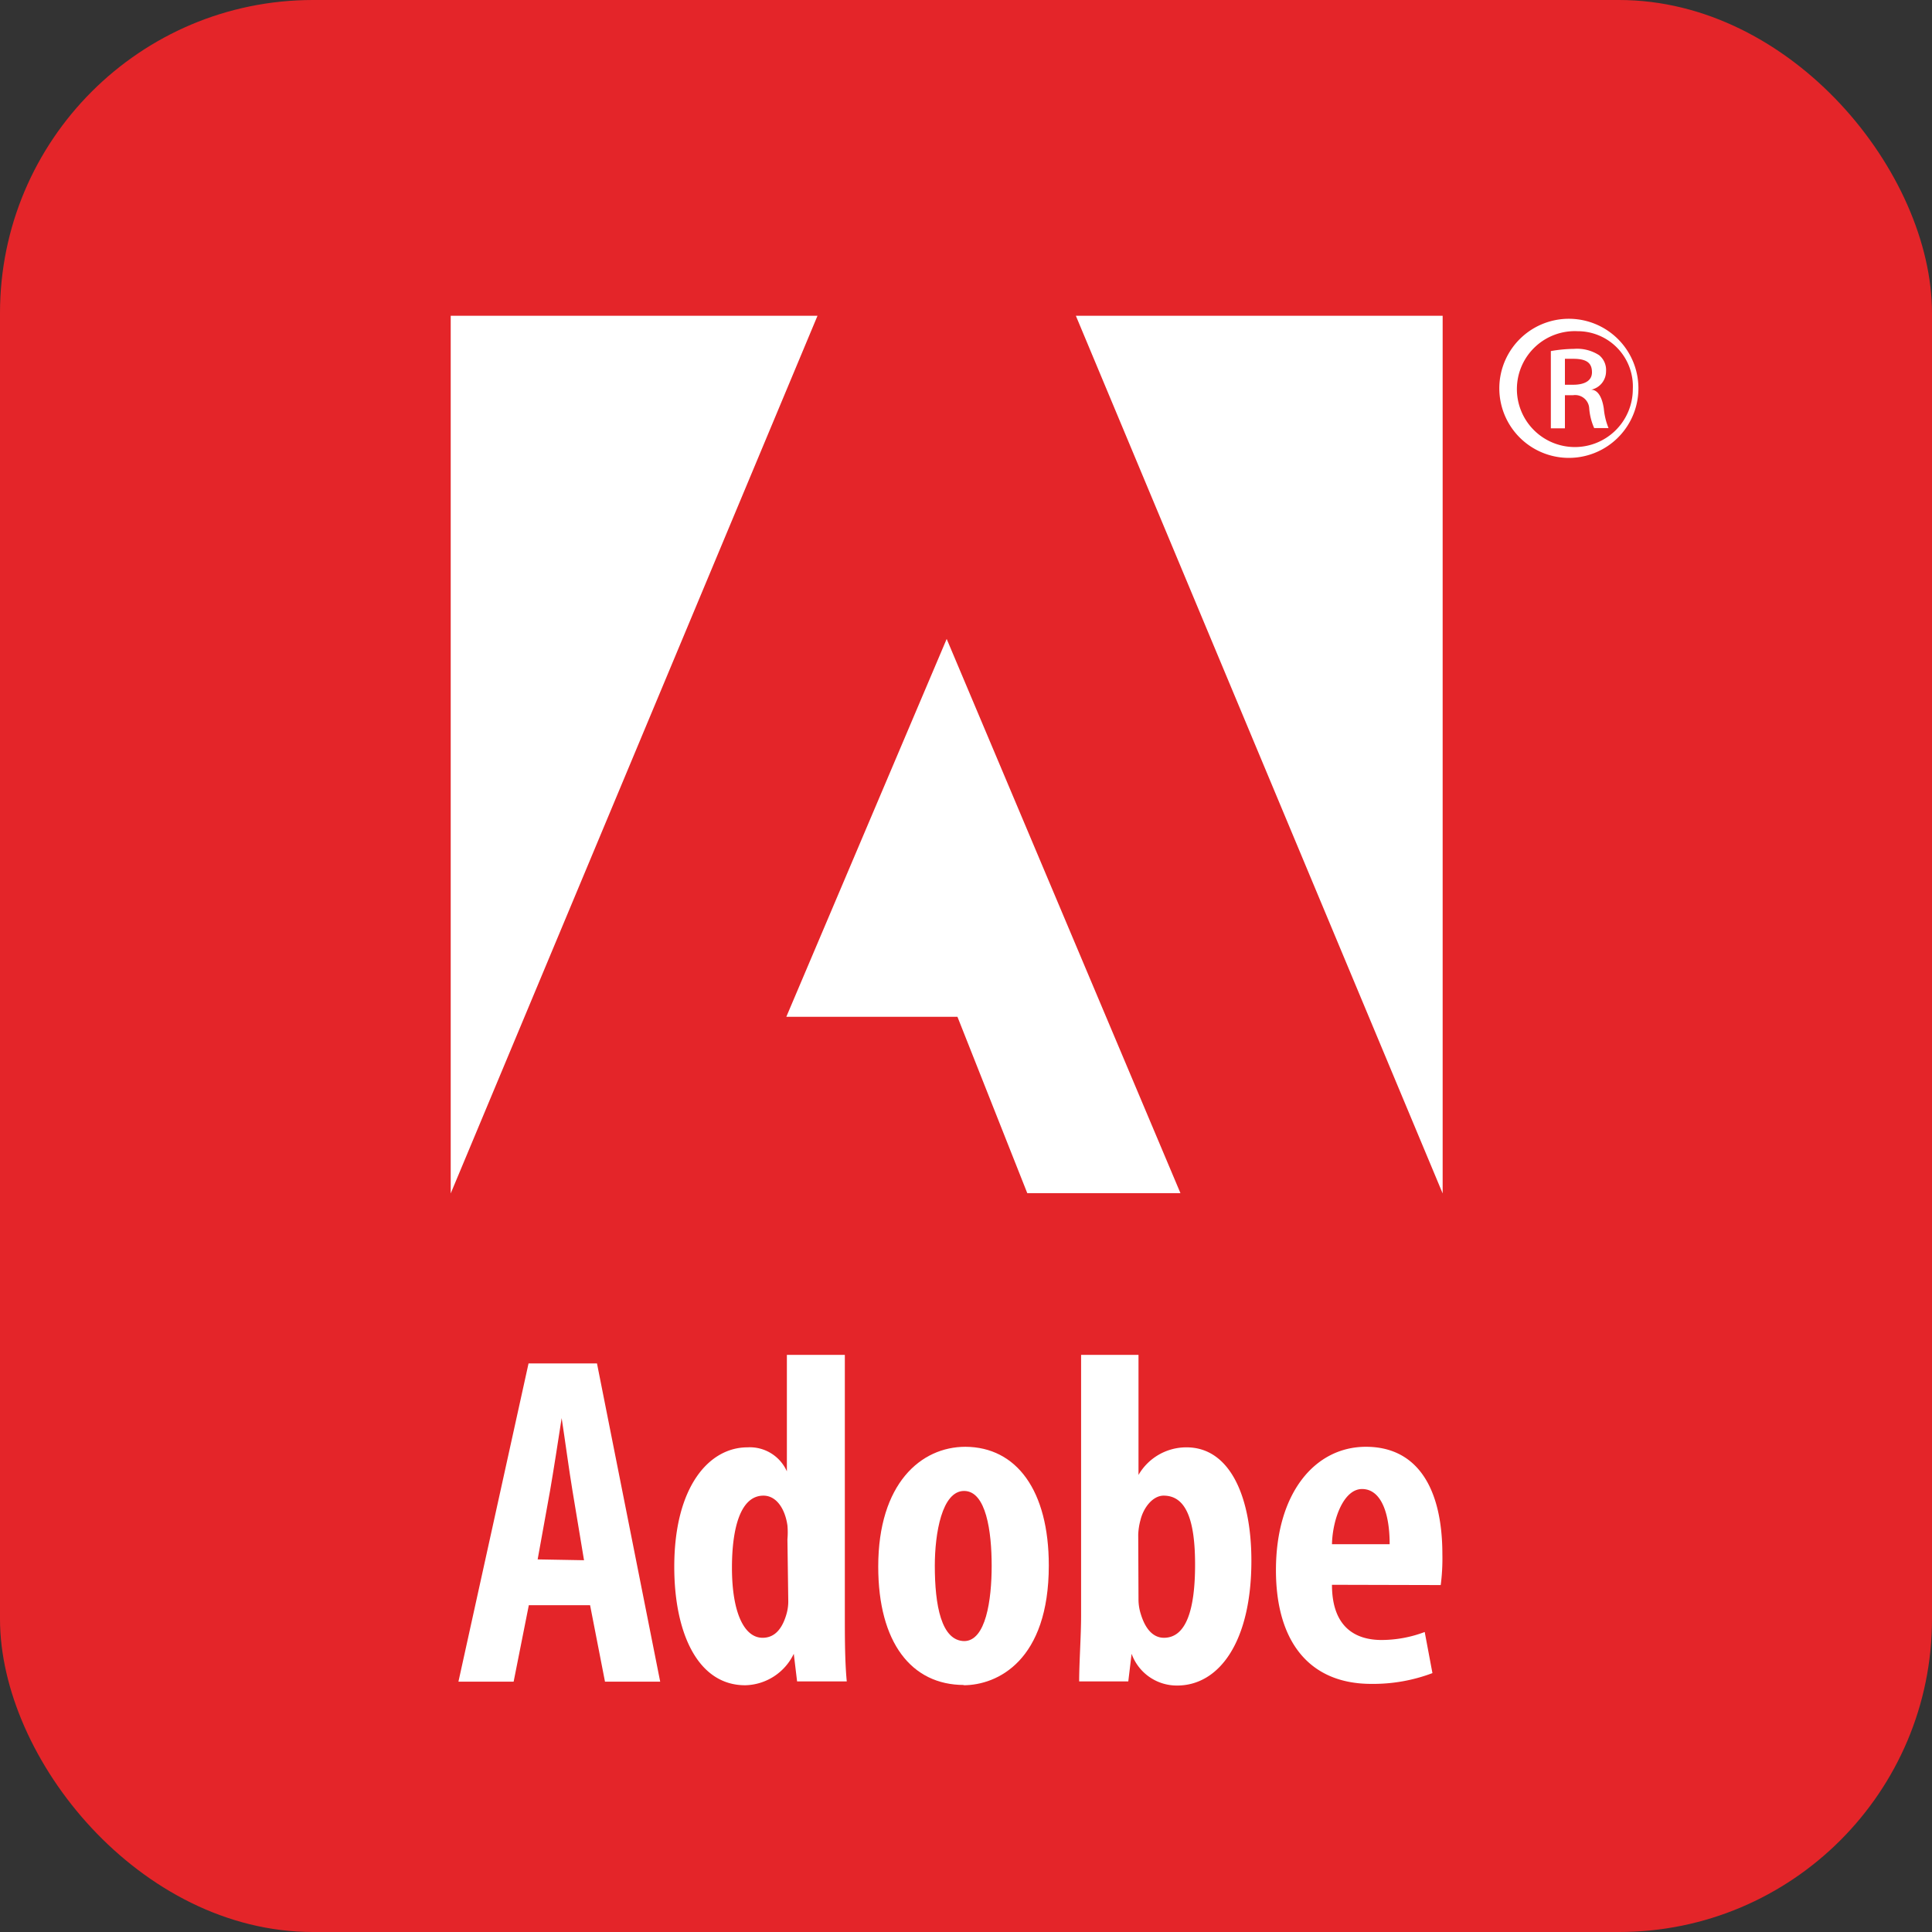 <svg xmlns="http://www.w3.org/2000/svg" viewBox="0 0 70 70"><rect x="0" y="0" width="70" height="70" fill="#333333" stroke="none"/><defs><style>.cls-1{fill:#e42529;}.cls-2{fill:#fff;}</style></defs><title>adobeSideIcon</title><g id="Layer_2" data-name="Layer 2"><g id="Layer_1-2" data-name="Layer 1"><rect class="cls-1" width="70" height="70" rx="11.34" ry="11.34"/><rect class="cls-1" x="16.33" y="11.43" width="35.93" height="31.8"/><path class="cls-2" d="M56.7,13.94H57c.37,0,.68-.12.68-.45S57.5,13,57,13H56.7v.91Zm0,1.58h-.51V12.72a5.1,5.1,0,0,1,.84-.08,1.47,1.47,0,0,1,.91.23.69.69,0,0,1,.25.58.68.68,0,0,1-.54.67v0c.24,0,.4.27.46.69a2.45,2.45,0,0,0,.17.7h-.52a2.17,2.17,0,0,1-.18-.72.51.51,0,0,0-.59-.47H56.7v1.19ZM57.16,12a2.1,2.1,0,1,0,2,2.1,2,2,0,0,0-2-2.1Zm0-.43a2.52,2.52,0,0,1,0,5,2.52,2.52,0,1,1,0-5Z"/><path class="cls-2" d="M21.16,56.53,20.74,54c-.12-.72-.27-1.84-.39-2.62h0c-.12.78-.3,1.94-.42,2.63l-.45,2.49Zm-2,1.63-.55,2.77h-2L19.15,49.4h2.48l2.29,11.53h-2l-.54-2.77Z"/><path class="cls-2" d="M28.53,55.77a2.79,2.79,0,0,0,0-.5c-.08-.57-.38-1.08-.87-1.08-.84,0-1.14,1.2-1.14,2.61,0,1.62.44,2.54,1.11,2.54.31,0,.66-.16.86-.84a1.66,1.66,0,0,0,.07-.53Zm2.08-6.68v9.44c0,.75,0,1.67.07,2.39H28.88l-.12-1h0A2,2,0,0,1,27,61.06c-1.72,0-2.57-1.9-2.57-4.29,0-2.92,1.27-4.33,2.65-4.33a1.47,1.47,0,0,1,1.43.87h0V49.09Z"/><path class="cls-2" d="M34.93,59.46c.79,0,1-1.49,1-2.73s-.2-2.71-1-2.71-1.06,1.53-1.06,2.71c0,1.42.23,2.73,1.08,2.73Zm0,1.59c-1.91,0-3.11-1.54-3.11-4.29,0-3,1.54-4.34,3.16-4.34C36.83,52.43,38,54,38,56.72c0,3.44-1.85,4.34-3.1,4.34Z"/><path class="cls-2" d="M41.25,57.94a1.75,1.75,0,0,0,.08.53c.21.7.56.87.84.87.8,0,1.13-1,1.13-2.65s-.34-2.5-1.14-2.5c-.39,0-.73.43-.84.89a2.3,2.3,0,0,0-.08.52Zm-2.08-8.85h2.08v4.35h0a2,2,0,0,1,1.74-1c1.57,0,2.35,1.78,2.35,4.11,0,2.94-1.17,4.52-2.69,4.52A1.74,1.74,0,0,1,41,59.92h0l-.12,1H39.1c0-.69.07-1.64.07-2.39V49.09Z"/><path class="cls-2" d="M50.35,55.95c0-1.17-.33-2-1-2s-1.07,1.1-1.09,2Zm-2.09,1.47c0,1.51.82,2,1.8,2a4.44,4.44,0,0,0,1.56-.29l.28,1.49a6.07,6.07,0,0,1-2.22.39c-2.23,0-3.45-1.52-3.45-4.12,0-2.79,1.41-4.47,3.26-4.47s2.77,1.48,2.77,3.9a7.42,7.42,0,0,1-.06,1.11Z"/><polygon class="cls-2" points="38.98 11.44 52.27 11.44 52.27 43.24 38.98 11.44"/><polygon class="cls-2" points="29.62 11.44 16.33 11.44 16.33 43.24 29.62 11.44"/><polygon class="cls-2" points="34.3 23.15 42.77 43.23 37.22 43.23 34.69 36.84 28.49 36.84 34.3 23.15"/></g></g></svg>